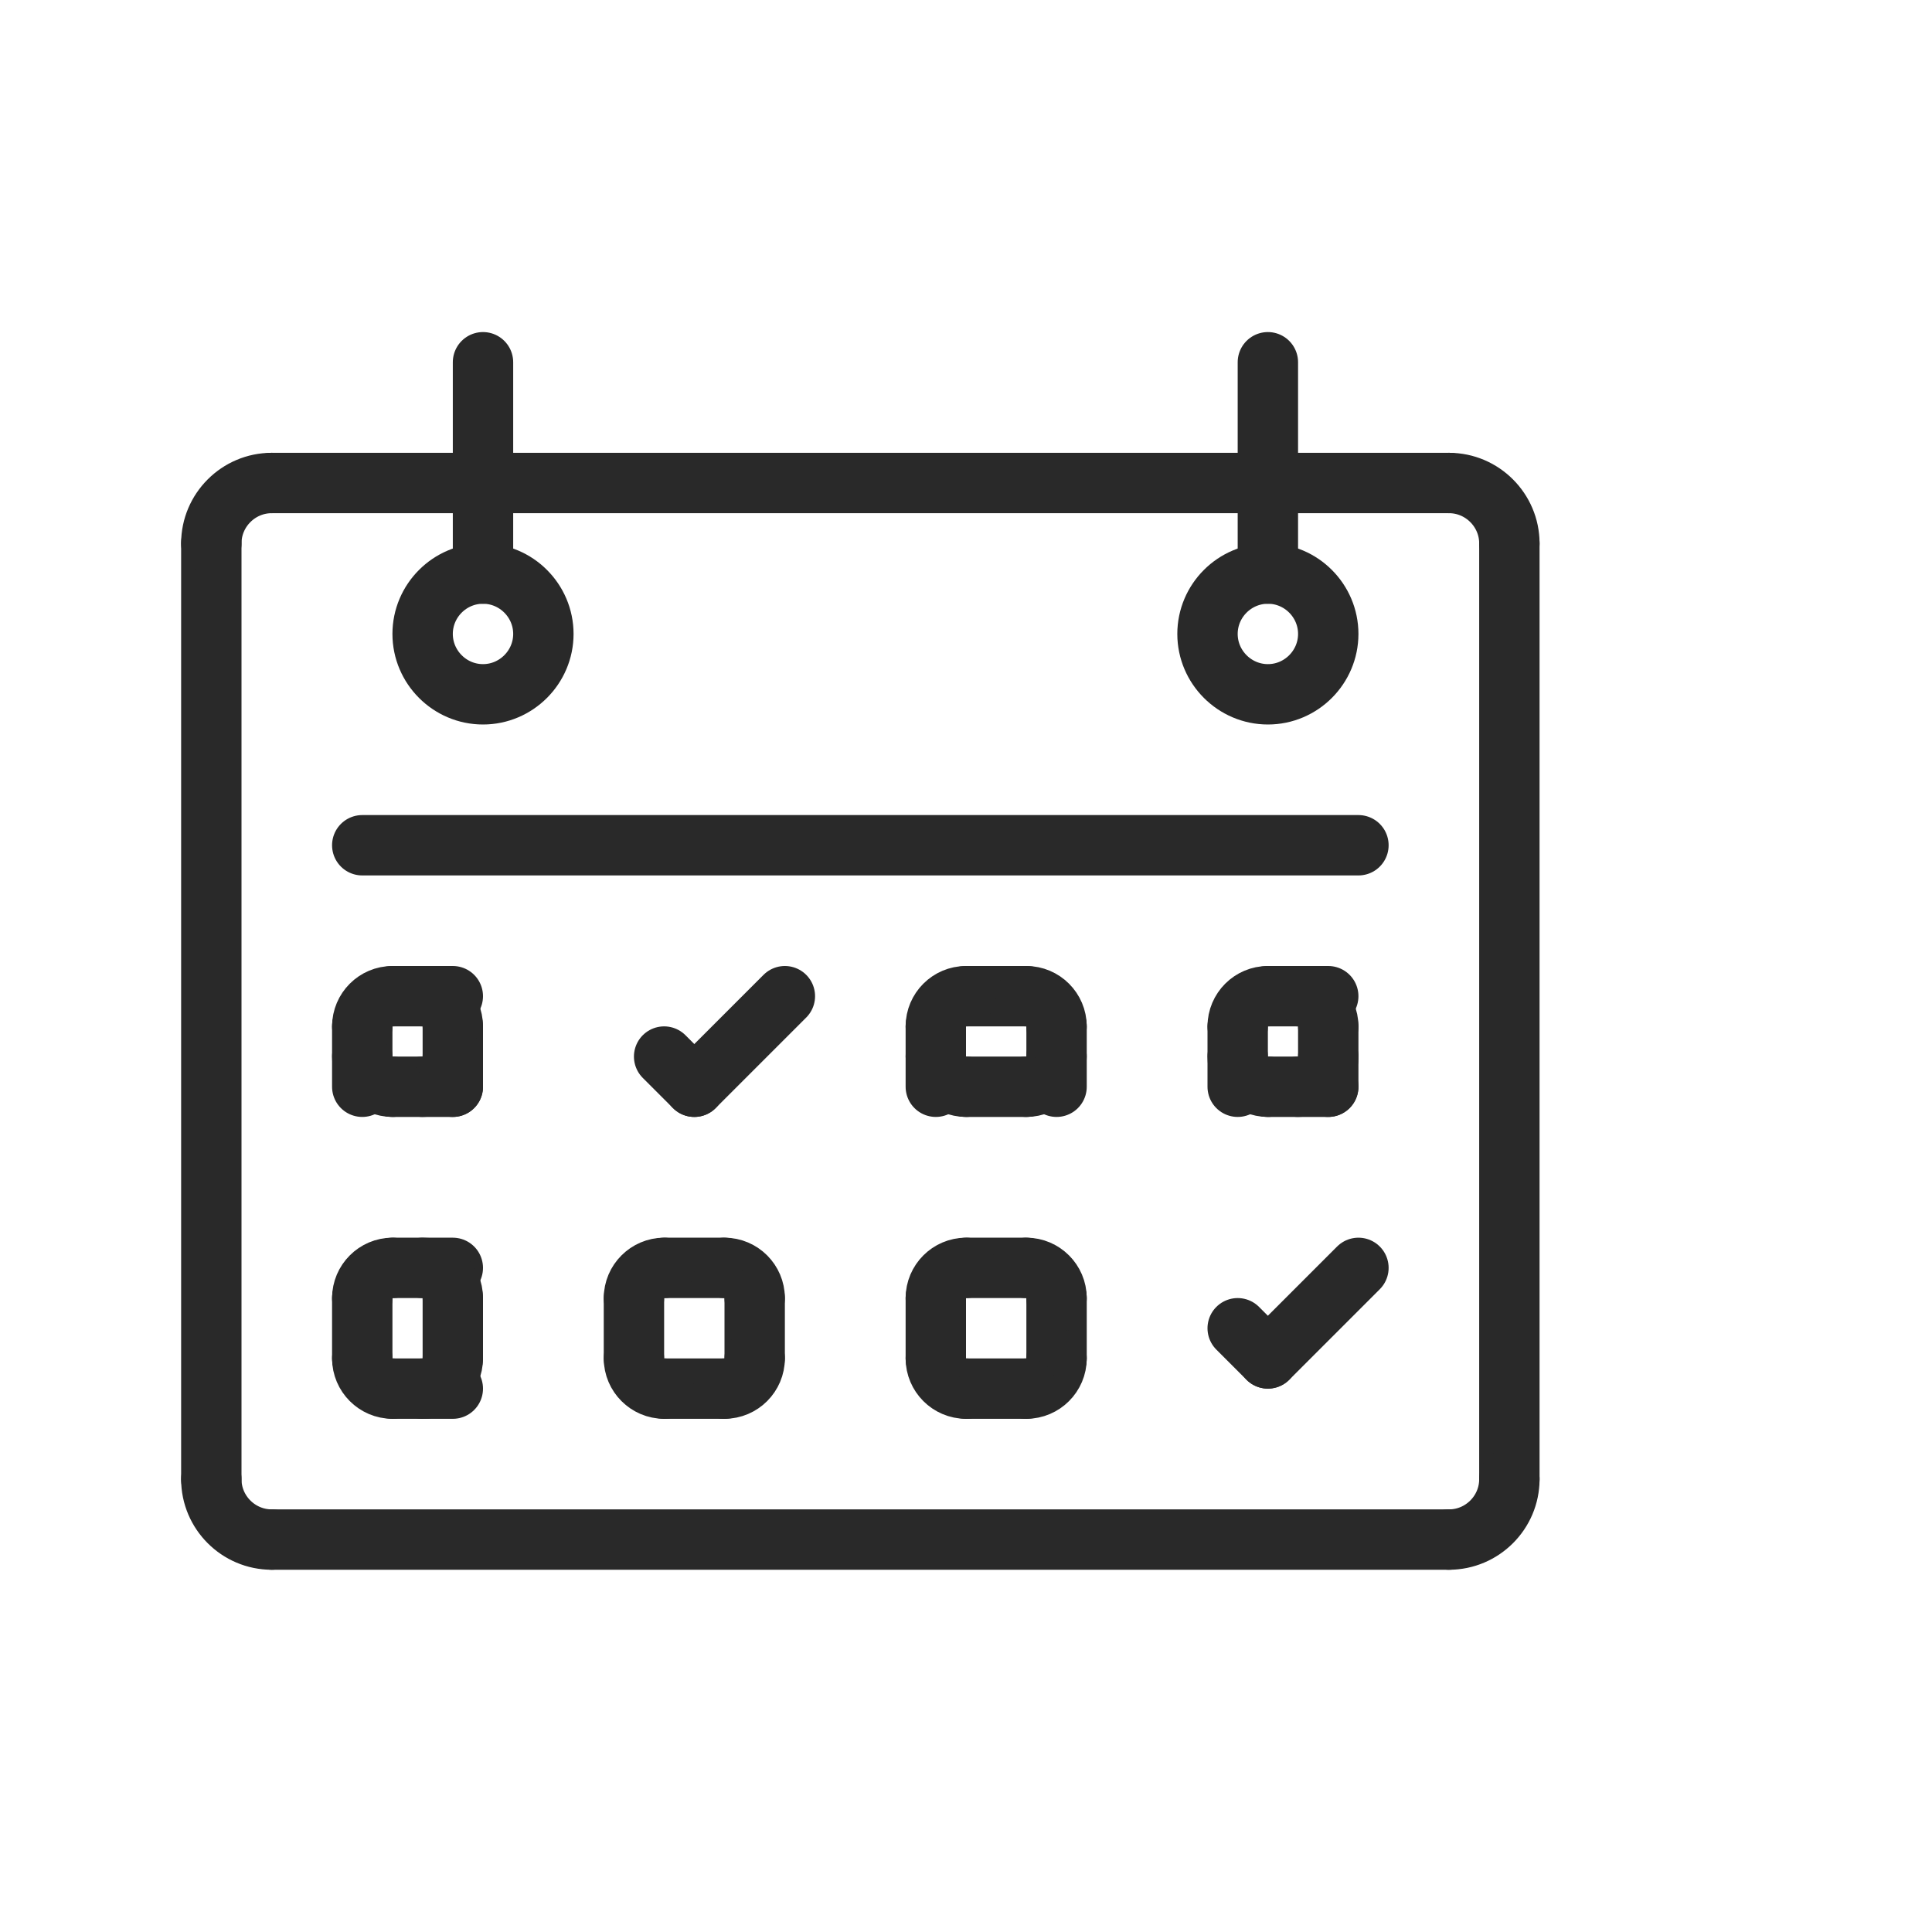 <?xml version="1.0" encoding="UTF-8"?> <svg xmlns="http://www.w3.org/2000/svg" width="64" height="64" viewBox="0 0 64 64" fill="none"><path d="M9 16H48" stroke="#292929" stroke-width="2" stroke-miterlimit="2.613" stroke-linecap="round" stroke-linejoin="round"></path><path d="M48 16C49.099 16 50 16.901 50 18" stroke="#292929" stroke-width="2" stroke-miterlimit="2.613" stroke-linecap="round" stroke-linejoin="round"></path><path d="M50 18V49" stroke="#292929" stroke-width="2" stroke-miterlimit="2.613" stroke-linecap="round" stroke-linejoin="round"></path><path d="M50 49C50 50.102 49.099 51 48 51" stroke="#292929" stroke-width="2" stroke-miterlimit="2.613" stroke-linecap="round" stroke-linejoin="round"></path><path d="M48 51H9" stroke="#292929" stroke-width="2" stroke-miterlimit="2.613" stroke-linecap="round" stroke-linejoin="round"></path><path d="M9 51C7.9 51 7 50.102 7 49" stroke="#292929" stroke-width="2" stroke-miterlimit="2.613" stroke-linecap="round" stroke-linejoin="round"></path><path d="M7 49V18" stroke="#292929" stroke-width="2" stroke-miterlimit="2.613" stroke-linecap="round" stroke-linejoin="round"></path><path d="M7 18C7 16.901 7.9 16 9 16" stroke="#292929" stroke-width="2" stroke-miterlimit="2.613" stroke-linecap="round" stroke-linejoin="round"></path><path d="M16 12V19" stroke="#292929" stroke-width="2" stroke-miterlimit="2.613" stroke-linecap="round" stroke-linejoin="round"></path><path d="M16 23C17.101 23 18 22.098 18 21C18 19.9 17.101 19 16 19C14.898 19 14 19.9 14 21C14 22.098 14.898 23 16 23Z" stroke="#292929" stroke-width="2" stroke-miterlimit="2.613" stroke-linecap="round" stroke-linejoin="round"></path><path d="M42 12V19" stroke="#292929" stroke-width="2" stroke-miterlimit="2.613" stroke-linecap="round" stroke-linejoin="round"></path><path d="M42.002 23C43.102 23 44 22.098 44 21C44 19.9 43.102 19 42.002 19C40.898 19 40 19.9 40 21C40 22.098 40.898 23 42.002 23Z" stroke="#292929" stroke-width="2" stroke-miterlimit="2.613" stroke-linecap="round" stroke-linejoin="round"></path><path d="M12 28H45" stroke="#292929" stroke-width="2" stroke-miterlimit="2.613" stroke-linecap="round" stroke-linejoin="round"></path><path d="M13 33H15" stroke="#292929" stroke-width="2" stroke-miterlimit="2.613" stroke-linecap="round" stroke-linejoin="round"></path><path d="M14 33C14.55 33 15 33.45 15 34" stroke="#292929" stroke-width="2" stroke-miterlimit="2.613" stroke-linecap="round" stroke-linejoin="round"></path><path d="M15 34V36" stroke="#292929" stroke-width="2" stroke-miterlimit="2.613" stroke-linecap="round" stroke-linejoin="round"></path><path d="M15 35C15 35.548 14.55 36 14 36" stroke="#292929" stroke-width="2" stroke-miterlimit="2.613" stroke-linecap="round" stroke-linejoin="round"></path><path d="M15 36H13" stroke="#292929" stroke-width="2" stroke-miterlimit="2.613" stroke-linecap="round" stroke-linejoin="round"></path><path d="M13 36C12.45 36 12 35.548 12 35" stroke="#292929" stroke-width="2" stroke-miterlimit="2.613" stroke-linecap="round" stroke-linejoin="round"></path><path d="M12 36V34" stroke="#292929" stroke-width="2" stroke-miterlimit="2.613" stroke-linecap="round" stroke-linejoin="round"></path><path d="M12 34C12 33.449 12.45 33 13 33" stroke="#292929" stroke-width="2" stroke-miterlimit="2.613" stroke-linecap="round" stroke-linejoin="round"></path><path d="M32 33H34" stroke="#292929" stroke-width="2" stroke-miterlimit="2.613" stroke-linecap="round" stroke-linejoin="round"></path><path d="M34 33C34.55 33 35 33.45 35 34" stroke="#292929" stroke-width="2" stroke-miterlimit="2.613" stroke-linecap="round" stroke-linejoin="round"></path><path d="M35 34V36" stroke="#292929" stroke-width="2" stroke-miterlimit="2.613" stroke-linecap="round" stroke-linejoin="round"></path><path d="M35 35C35 35.548 34.55 36 34 36" stroke="#292929" stroke-width="2" stroke-miterlimit="2.613" stroke-linecap="round" stroke-linejoin="round"></path><path d="M34 36H32" stroke="#292929" stroke-width="2" stroke-miterlimit="2.613" stroke-linecap="round" stroke-linejoin="round"></path><path d="M32 36C31.45 36 31 35.548 31 35" stroke="#292929" stroke-width="2" stroke-miterlimit="2.613" stroke-linecap="round" stroke-linejoin="round"></path><path d="M31 36V34" stroke="#292929" stroke-width="2" stroke-miterlimit="2.613" stroke-linecap="round" stroke-linejoin="round"></path><path d="M31 34C31 33.449 31.45 33 32 33" stroke="#292929" stroke-width="2" stroke-miterlimit="2.613" stroke-linecap="round" stroke-linejoin="round"></path><path d="M42 33H44" stroke="#292929" stroke-width="2" stroke-miterlimit="2.613" stroke-linecap="round" stroke-linejoin="round"></path><path d="M43 33C43.551 33 44 33.45 44 34" stroke="#292929" stroke-width="2" stroke-miterlimit="2.613" stroke-linecap="round" stroke-linejoin="round"></path><path d="M44 34V36" stroke="#292929" stroke-width="2" stroke-miterlimit="2.613" stroke-linecap="round" stroke-linejoin="round"></path><path d="M44 35C44 35.548 43.55 36 43 36" stroke="#292929" stroke-width="2" stroke-miterlimit="2.613" stroke-linecap="round" stroke-linejoin="round"></path><path d="M44 36H42" stroke="#292929" stroke-width="2" stroke-miterlimit="2.613" stroke-linecap="round" stroke-linejoin="round"></path><path d="M42 36C41.449 36 41 35.548 41 35" stroke="#292929" stroke-width="2" stroke-miterlimit="2.613" stroke-linecap="round" stroke-linejoin="round"></path><path d="M41 36V34" stroke="#292929" stroke-width="2" stroke-miterlimit="2.613" stroke-linecap="round" stroke-linejoin="round"></path><path d="M41 34C41 33.449 41.449 33 42 33" stroke="#292929" stroke-width="2" stroke-miterlimit="2.613" stroke-linecap="round" stroke-linejoin="round"></path><path d="M13 42H15" stroke="#292929" stroke-width="2" stroke-miterlimit="2.613" stroke-linecap="round" stroke-linejoin="round"></path><path d="M14 42C14.55 42 15 42.451 15 43" stroke="#292929" stroke-width="2" stroke-miterlimit="2.613" stroke-linecap="round" stroke-linejoin="round"></path><path d="M15 43V45" stroke="#292929" stroke-width="2" stroke-miterlimit="2.613" stroke-linecap="round" stroke-linejoin="round"></path><path d="M15 45C15 45.549 14.55 46 14 46" stroke="#292929" stroke-width="2" stroke-miterlimit="2.613" stroke-linecap="round" stroke-linejoin="round"></path><path d="M15 46H13" stroke="#292929" stroke-width="2" stroke-miterlimit="2.613" stroke-linecap="round" stroke-linejoin="round"></path><path d="M13 46C12.45 46 12 45.549 12 45" stroke="#292929" stroke-width="2" stroke-miterlimit="2.613" stroke-linecap="round" stroke-linejoin="round"></path><path d="M12 45V43" stroke="#292929" stroke-width="2" stroke-miterlimit="2.613" stroke-linecap="round" stroke-linejoin="round"></path><path d="M12 43C12 42.451 12.45 42 13 42" stroke="#292929" stroke-width="2" stroke-miterlimit="2.613" stroke-linecap="round" stroke-linejoin="round"></path><path d="M22 42H24" stroke="#292929" stroke-width="2" stroke-miterlimit="2.613" stroke-linecap="round" stroke-linejoin="round"></path><path d="M24 42C24.551 42 25 42.451 25 43" stroke="#292929" stroke-width="2" stroke-miterlimit="2.613" stroke-linecap="round" stroke-linejoin="round"></path><path d="M25 43V45" stroke="#292929" stroke-width="2" stroke-miterlimit="2.613" stroke-linecap="round" stroke-linejoin="round"></path><path d="M25 45C25 45.549 24.551 46 24 46" stroke="#292929" stroke-width="2" stroke-miterlimit="2.613" stroke-linecap="round" stroke-linejoin="round"></path><path d="M24 46H22" stroke="#292929" stroke-width="2" stroke-miterlimit="2.613" stroke-linecap="round" stroke-linejoin="round"></path><path d="M22 46C21.451 46 21 45.549 21 45" stroke="#292929" stroke-width="2" stroke-miterlimit="2.613" stroke-linecap="round" stroke-linejoin="round"></path><path d="M21 45V43" stroke="#292929" stroke-width="2" stroke-miterlimit="2.613" stroke-linecap="round" stroke-linejoin="round"></path><path d="M21 43C21 42.451 21.451 42 22 42" stroke="#292929" stroke-width="2" stroke-miterlimit="2.613" stroke-linecap="round" stroke-linejoin="round"></path><path d="M32 42H34" stroke="#292929" stroke-width="2" stroke-miterlimit="2.613" stroke-linecap="round" stroke-linejoin="round"></path><path d="M34 42C34.55 42 35 42.451 35 43" stroke="#292929" stroke-width="2" stroke-miterlimit="2.613" stroke-linecap="round" stroke-linejoin="round"></path><path d="M35 43V45" stroke="#292929" stroke-width="2" stroke-miterlimit="2.613" stroke-linecap="round" stroke-linejoin="round"></path><path d="M35 45C35 45.549 34.55 46 34 46" stroke="#292929" stroke-width="2" stroke-miterlimit="2.613" stroke-linecap="round" stroke-linejoin="round"></path><path d="M34 46H32" stroke="#292929" stroke-width="2" stroke-miterlimit="2.613" stroke-linecap="round" stroke-linejoin="round"></path><path d="M32 46C31.45 46 31 45.549 31 45" stroke="#292929" stroke-width="2" stroke-miterlimit="2.613" stroke-linecap="round" stroke-linejoin="round"></path><path d="M31 45V43" stroke="#292929" stroke-width="2" stroke-miterlimit="2.613" stroke-linecap="round" stroke-linejoin="round"></path><path d="M31 43C31 42.451 31.45 42 32 42" stroke="#292929" stroke-width="2" stroke-miterlimit="2.613" stroke-linecap="round" stroke-linejoin="round"></path><path d="M22 35L23 36" stroke="#292929" stroke-width="2" stroke-miterlimit="2.613" stroke-linecap="round" stroke-linejoin="round"></path><path d="M26 33L23 36" stroke="#292929" stroke-width="2" stroke-miterlimit="2.613" stroke-linecap="round" stroke-linejoin="round"></path><path d="M41 44L42 45" stroke="#292929" stroke-width="2" stroke-miterlimit="2.613" stroke-linecap="round" stroke-linejoin="round"></path><path d="M45 42L42 45" stroke="#292929" stroke-width="2" stroke-miterlimit="2.613" stroke-linecap="round" stroke-linejoin="round"></path></svg> 